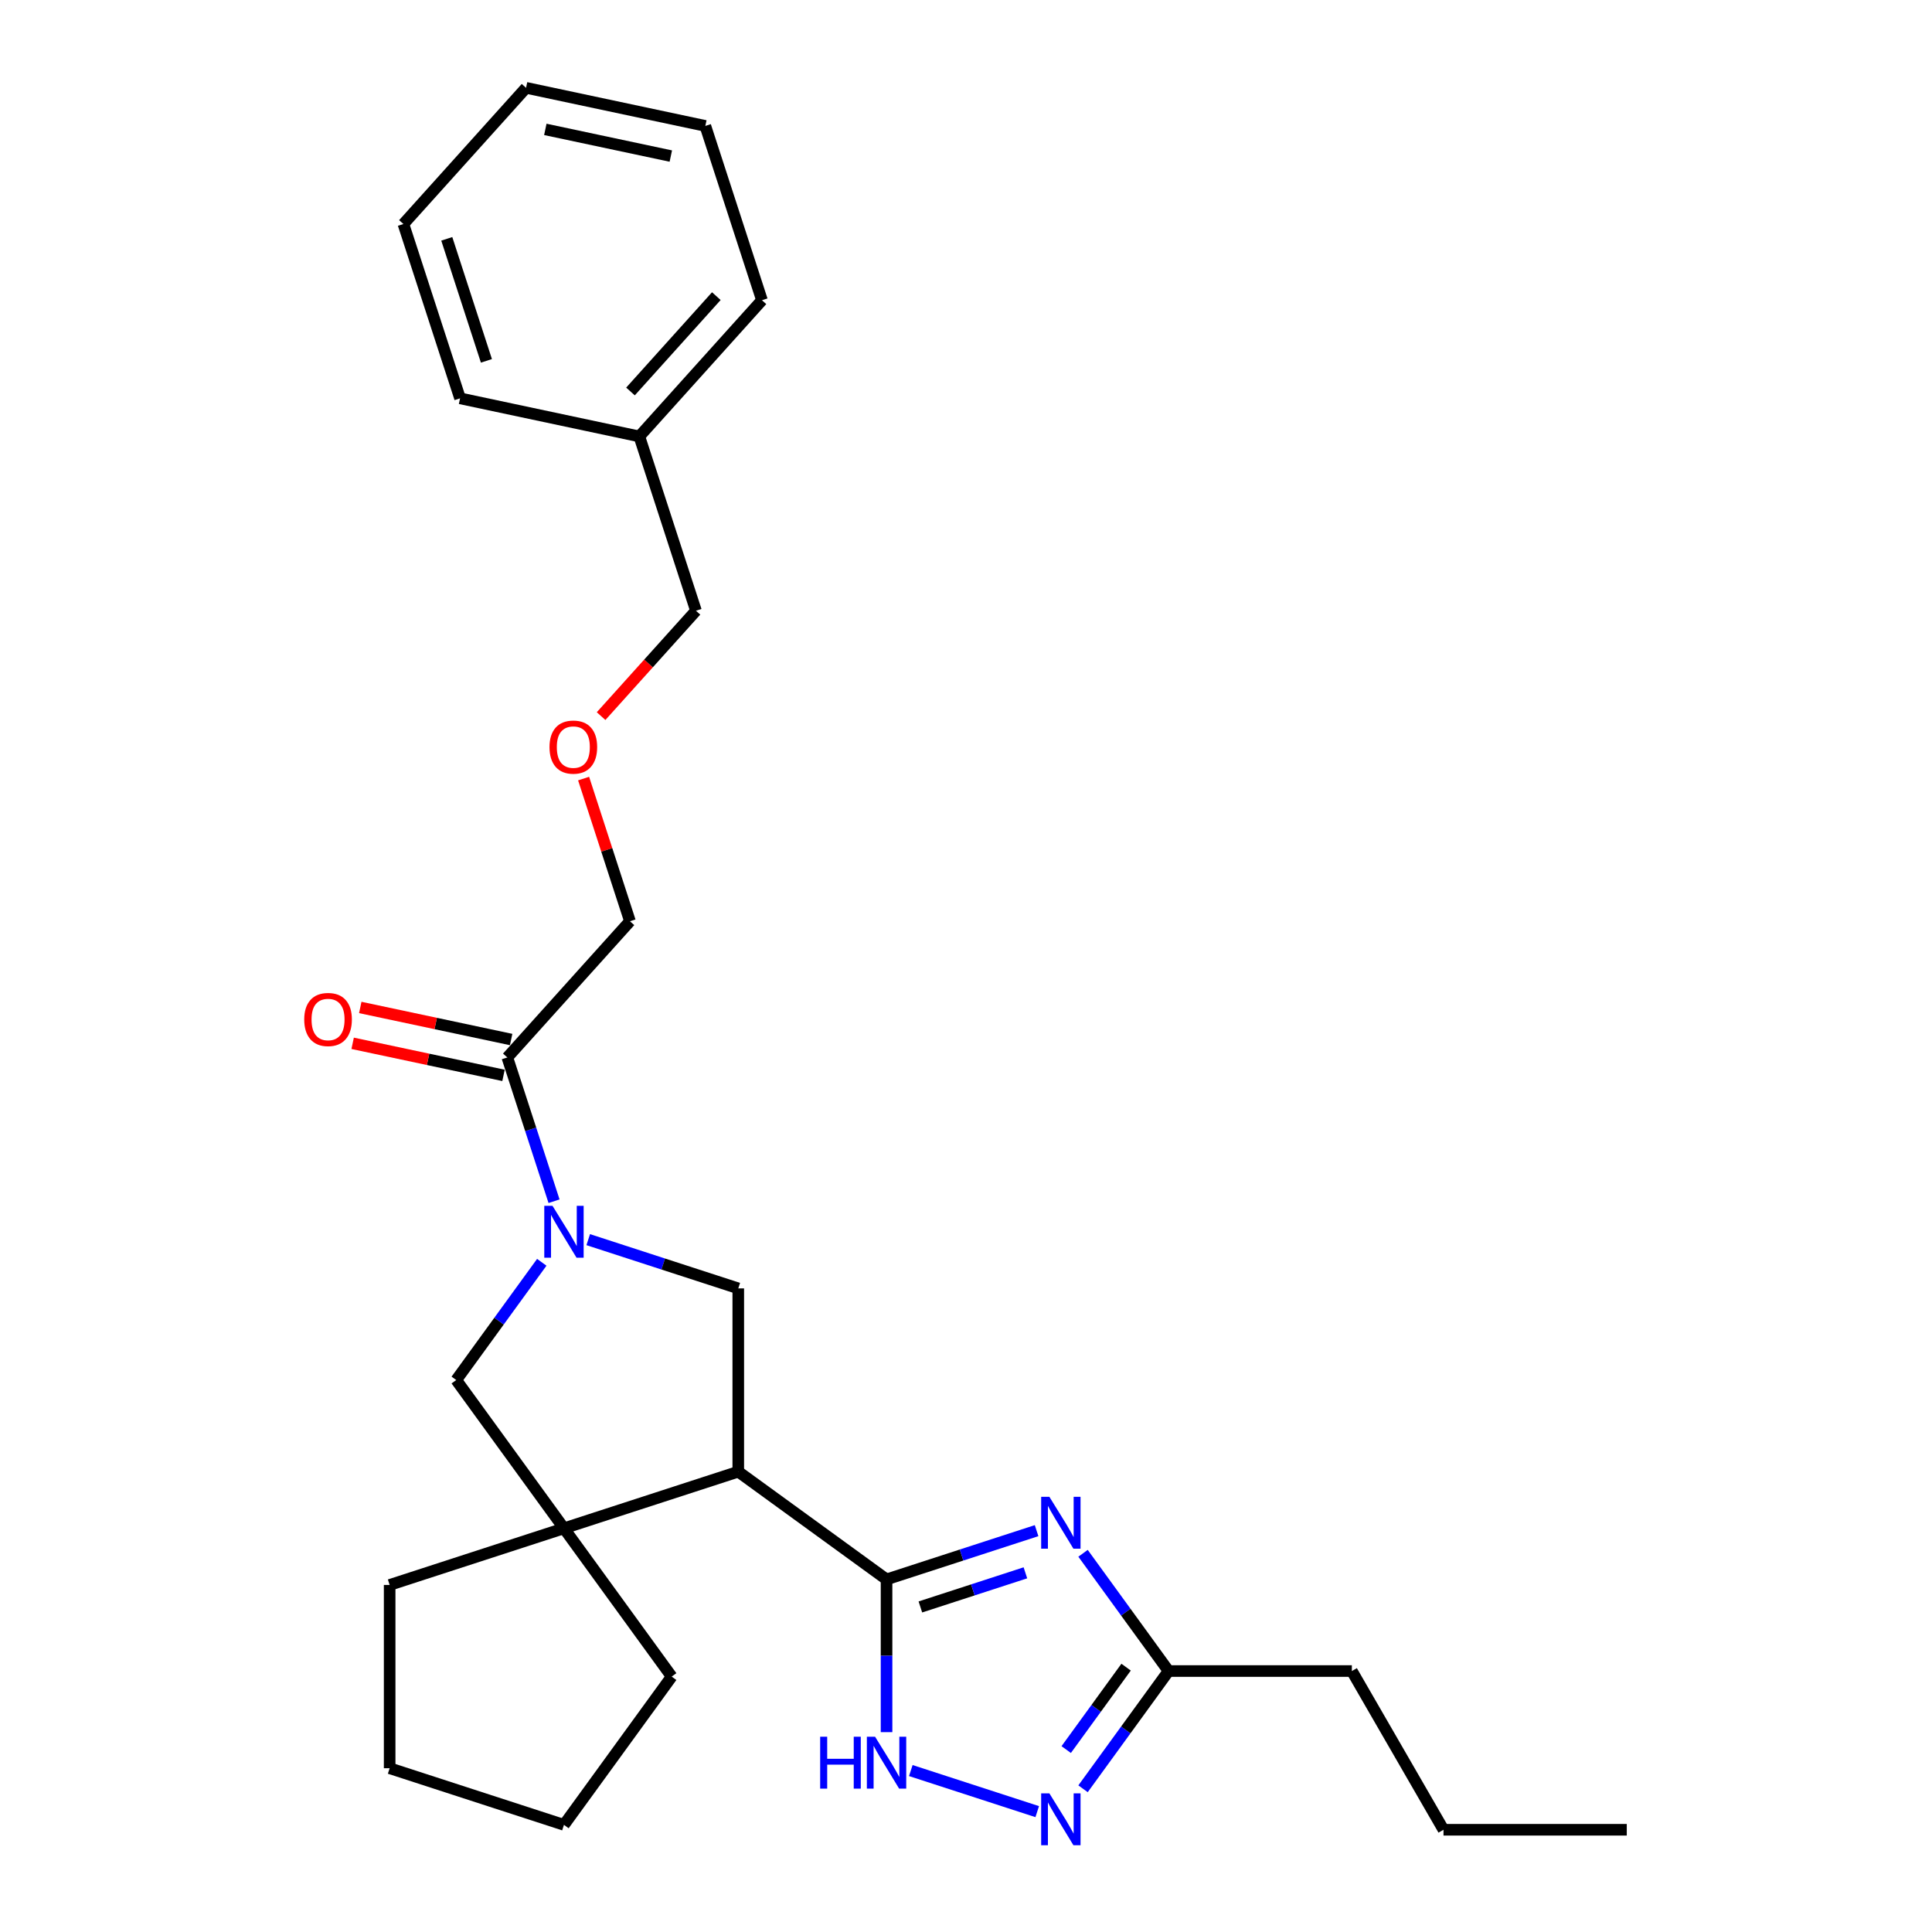 <?xml version='1.0' encoding='iso-8859-1'?>
<svg version='1.1' baseProfile='full'
              xmlns='http://www.w3.org/2000/svg'
                      xmlns:rdkit='http://www.rdkit.org/xml'
                      xmlns:xlink='http://www.w3.org/1999/xlink'
                  xml:space='preserve'
width='1000px' height='1000px' viewBox='0 0 1000 1000'>
<!-- END OF HEADER -->
<rect style='opacity:1.0;fill:#FFFFFF;stroke:none' width='1000' height='1000' x='0' y='0'> </rect>
<path class='bond-0' d='M 458.875,817.495 L 497.705,804.878' style='fill:none;fill-rule:evenodd;stroke:#000000;stroke-width:6px;stroke-linecap:butt;stroke-linejoin:miter;stroke-opacity:1' />
<path class='bond-0' d='M 497.705,804.878 L 536.536,792.262' style='fill:none;fill-rule:evenodd;stroke:#0000FF;stroke-width:6px;stroke-linecap:butt;stroke-linejoin:miter;stroke-opacity:1' />
<path class='bond-0' d='M 476.387,831.754 L 503.568,822.923' style='fill:none;fill-rule:evenodd;stroke:#000000;stroke-width:6px;stroke-linecap:butt;stroke-linejoin:miter;stroke-opacity:1' />
<path class='bond-0' d='M 503.568,822.923 L 530.75,814.091' style='fill:none;fill-rule:evenodd;stroke:#0000FF;stroke-width:6px;stroke-linecap:butt;stroke-linejoin:miter;stroke-opacity:1' />
<path class='bond-1' d='M 458.875,817.495 L 382.128,761.735' style='fill:none;fill-rule:evenodd;stroke:#000000;stroke-width:6px;stroke-linecap:butt;stroke-linejoin:miter;stroke-opacity:1' />
<path class='bond-3' d='M 458.875,817.495 L 458.875,857.025' style='fill:none;fill-rule:evenodd;stroke:#000000;stroke-width:6px;stroke-linecap:butt;stroke-linejoin:miter;stroke-opacity:1' />
<path class='bond-3' d='M 458.875,857.025 L 458.875,896.555' style='fill:none;fill-rule:evenodd;stroke:#0000FF;stroke-width:6px;stroke-linecap:butt;stroke-linejoin:miter;stroke-opacity:1' />
<path class='bond-7' d='M 560.578,803.985 L 582.717,834.456' style='fill:none;fill-rule:evenodd;stroke:#0000FF;stroke-width:6px;stroke-linecap:butt;stroke-linejoin:miter;stroke-opacity:1' />
<path class='bond-7' d='M 582.717,834.456 L 604.856,864.927' style='fill:none;fill-rule:evenodd;stroke:#000000;stroke-width:6px;stroke-linecap:butt;stroke-linejoin:miter;stroke-opacity:1' />
<path class='bond-4' d='M 382.128,761.735 L 291.907,791.05' style='fill:none;fill-rule:evenodd;stroke:#000000;stroke-width:6px;stroke-linecap:butt;stroke-linejoin:miter;stroke-opacity:1' />
<path class='bond-6' d='M 382.128,761.735 L 382.128,666.871' style='fill:none;fill-rule:evenodd;stroke:#000000;stroke-width:6px;stroke-linecap:butt;stroke-linejoin:miter;stroke-opacity:1' />
<path class='bond-2' d='M 304.467,641.638 L 343.297,654.254' style='fill:none;fill-rule:evenodd;stroke:#0000FF;stroke-width:6px;stroke-linecap:butt;stroke-linejoin:miter;stroke-opacity:1' />
<path class='bond-2' d='M 343.297,654.254 L 382.128,666.871' style='fill:none;fill-rule:evenodd;stroke:#000000;stroke-width:6px;stroke-linecap:butt;stroke-linejoin:miter;stroke-opacity:1' />
<path class='bond-9' d='M 286.771,621.752 L 274.682,584.544' style='fill:none;fill-rule:evenodd;stroke:#0000FF;stroke-width:6px;stroke-linecap:butt;stroke-linejoin:miter;stroke-opacity:1' />
<path class='bond-9' d='M 274.682,584.544 L 262.592,547.335' style='fill:none;fill-rule:evenodd;stroke:#000000;stroke-width:6px;stroke-linecap:butt;stroke-linejoin:miter;stroke-opacity:1' />
<path class='bond-28' d='M 280.424,653.361 L 258.285,683.832' style='fill:none;fill-rule:evenodd;stroke:#0000FF;stroke-width:6px;stroke-linecap:butt;stroke-linejoin:miter;stroke-opacity:1' />
<path class='bond-28' d='M 258.285,683.832 L 236.147,714.303' style='fill:none;fill-rule:evenodd;stroke:#000000;stroke-width:6px;stroke-linecap:butt;stroke-linejoin:miter;stroke-opacity:1' />
<path class='bond-5' d='M 471.435,916.441 L 536.866,937.7' style='fill:none;fill-rule:evenodd;stroke:#0000FF;stroke-width:6px;stroke-linecap:butt;stroke-linejoin:miter;stroke-opacity:1' />
<path class='bond-8' d='M 291.907,791.05 L 236.147,714.303' style='fill:none;fill-rule:evenodd;stroke:#000000;stroke-width:6px;stroke-linecap:butt;stroke-linejoin:miter;stroke-opacity:1' />
<path class='bond-13' d='M 291.907,791.05 L 347.666,867.797' style='fill:none;fill-rule:evenodd;stroke:#000000;stroke-width:6px;stroke-linecap:butt;stroke-linejoin:miter;stroke-opacity:1' />
<path class='bond-14' d='M 291.907,791.05 L 201.685,820.365' style='fill:none;fill-rule:evenodd;stroke:#000000;stroke-width:6px;stroke-linecap:butt;stroke-linejoin:miter;stroke-opacity:1' />
<path class='bond-27' d='M 560.578,925.87 L 582.717,895.399' style='fill:none;fill-rule:evenodd;stroke:#0000FF;stroke-width:6px;stroke-linecap:butt;stroke-linejoin:miter;stroke-opacity:1' />
<path class='bond-27' d='M 582.717,895.399 L 604.856,864.927' style='fill:none;fill-rule:evenodd;stroke:#000000;stroke-width:6px;stroke-linecap:butt;stroke-linejoin:miter;stroke-opacity:1' />
<path class='bond-27' d='M 551.871,905.576 L 567.368,884.247' style='fill:none;fill-rule:evenodd;stroke:#0000FF;stroke-width:6px;stroke-linecap:butt;stroke-linejoin:miter;stroke-opacity:1' />
<path class='bond-27' d='M 567.368,884.247 L 582.865,862.917' style='fill:none;fill-rule:evenodd;stroke:#000000;stroke-width:6px;stroke-linecap:butt;stroke-linejoin:miter;stroke-opacity:1' />
<path class='bond-16' d='M 604.856,864.927 L 699.72,864.927' style='fill:none;fill-rule:evenodd;stroke:#000000;stroke-width:6px;stroke-linecap:butt;stroke-linejoin:miter;stroke-opacity:1' />
<path class='bond-10' d='M 264.564,538.056 L 225.521,529.757' style='fill:none;fill-rule:evenodd;stroke:#000000;stroke-width:6px;stroke-linecap:butt;stroke-linejoin:miter;stroke-opacity:1' />
<path class='bond-10' d='M 225.521,529.757 L 186.477,521.458' style='fill:none;fill-rule:evenodd;stroke:#FF0000;stroke-width:6px;stroke-linecap:butt;stroke-linejoin:miter;stroke-opacity:1' />
<path class='bond-10' d='M 260.62,556.614 L 221.576,548.315' style='fill:none;fill-rule:evenodd;stroke:#000000;stroke-width:6px;stroke-linecap:butt;stroke-linejoin:miter;stroke-opacity:1' />
<path class='bond-10' d='M 221.576,548.315 L 182.532,540.016' style='fill:none;fill-rule:evenodd;stroke:#FF0000;stroke-width:6px;stroke-linecap:butt;stroke-linejoin:miter;stroke-opacity:1' />
<path class='bond-12' d='M 262.592,547.335 L 326.068,476.837' style='fill:none;fill-rule:evenodd;stroke:#000000;stroke-width:6px;stroke-linecap:butt;stroke-linejoin:miter;stroke-opacity:1' />
<path class='bond-11' d='M 302.074,402.99 L 314.071,439.914' style='fill:none;fill-rule:evenodd;stroke:#FF0000;stroke-width:6px;stroke-linecap:butt;stroke-linejoin:miter;stroke-opacity:1' />
<path class='bond-11' d='M 314.071,439.914 L 326.068,476.837' style='fill:none;fill-rule:evenodd;stroke:#000000;stroke-width:6px;stroke-linecap:butt;stroke-linejoin:miter;stroke-opacity:1' />
<path class='bond-17' d='M 311.121,370.66 L 335.676,343.389' style='fill:none;fill-rule:evenodd;stroke:#FF0000;stroke-width:6px;stroke-linecap:butt;stroke-linejoin:miter;stroke-opacity:1' />
<path class='bond-17' d='M 335.676,343.389 L 360.23,316.118' style='fill:none;fill-rule:evenodd;stroke:#000000;stroke-width:6px;stroke-linecap:butt;stroke-linejoin:miter;stroke-opacity:1' />
<path class='bond-21' d='M 347.666,867.797 L 291.907,944.544' style='fill:none;fill-rule:evenodd;stroke:#000000;stroke-width:6px;stroke-linecap:butt;stroke-linejoin:miter;stroke-opacity:1' />
<path class='bond-22' d='M 201.685,820.365 L 201.685,915.229' style='fill:none;fill-rule:evenodd;stroke:#000000;stroke-width:6px;stroke-linecap:butt;stroke-linejoin:miter;stroke-opacity:1' />
<path class='bond-15' d='M 330.916,225.897 L 360.23,316.118' style='fill:none;fill-rule:evenodd;stroke:#000000;stroke-width:6px;stroke-linecap:butt;stroke-linejoin:miter;stroke-opacity:1' />
<path class='bond-18' d='M 330.916,225.897 L 394.392,155.399' style='fill:none;fill-rule:evenodd;stroke:#000000;stroke-width:6px;stroke-linecap:butt;stroke-linejoin:miter;stroke-opacity:1' />
<path class='bond-18' d='M 326.338,202.627 L 370.771,153.279' style='fill:none;fill-rule:evenodd;stroke:#000000;stroke-width:6px;stroke-linecap:butt;stroke-linejoin:miter;stroke-opacity:1' />
<path class='bond-19' d='M 330.916,225.897 L 238.124,206.174' style='fill:none;fill-rule:evenodd;stroke:#000000;stroke-width:6px;stroke-linecap:butt;stroke-linejoin:miter;stroke-opacity:1' />
<path class='bond-20' d='M 699.72,864.927 L 747.152,947.082' style='fill:none;fill-rule:evenodd;stroke:#000000;stroke-width:6px;stroke-linecap:butt;stroke-linejoin:miter;stroke-opacity:1' />
<path class='bond-24' d='M 394.392,155.399 L 365.078,65.178' style='fill:none;fill-rule:evenodd;stroke:#000000;stroke-width:6px;stroke-linecap:butt;stroke-linejoin:miter;stroke-opacity:1' />
<path class='bond-25' d='M 238.124,206.174 L 208.81,115.952' style='fill:none;fill-rule:evenodd;stroke:#000000;stroke-width:6px;stroke-linecap:butt;stroke-linejoin:miter;stroke-opacity:1' />
<path class='bond-25' d='M 251.771,186.778 L 231.251,123.623' style='fill:none;fill-rule:evenodd;stroke:#000000;stroke-width:6px;stroke-linecap:butt;stroke-linejoin:miter;stroke-opacity:1' />
<path class='bond-23' d='M 747.152,947.082 L 842.016,947.082' style='fill:none;fill-rule:evenodd;stroke:#000000;stroke-width:6px;stroke-linecap:butt;stroke-linejoin:miter;stroke-opacity:1' />
<path class='bond-29' d='M 291.907,944.544 L 201.685,915.229' style='fill:none;fill-rule:evenodd;stroke:#000000;stroke-width:6px;stroke-linecap:butt;stroke-linejoin:miter;stroke-opacity:1' />
<path class='bond-30' d='M 365.078,65.178 L 272.286,45.455' style='fill:none;fill-rule:evenodd;stroke:#000000;stroke-width:6px;stroke-linecap:butt;stroke-linejoin:miter;stroke-opacity:1' />
<path class='bond-30' d='M 347.214,80.778 L 282.26,66.971' style='fill:none;fill-rule:evenodd;stroke:#000000;stroke-width:6px;stroke-linecap:butt;stroke-linejoin:miter;stroke-opacity:1' />
<path class='bond-26' d='M 208.81,115.952 L 272.286,45.455' style='fill:none;fill-rule:evenodd;stroke:#000000;stroke-width:6px;stroke-linecap:butt;stroke-linejoin:miter;stroke-opacity:1' />
<path  class='atom-1' d='M 543.157 774.748
L 551.961 788.977
Q 552.833 790.381, 554.237 792.924
Q 555.641 795.466, 555.717 795.618
L 555.717 774.748
L 559.284 774.748
L 559.284 801.613
L 555.603 801.613
L 546.155 786.056
Q 545.055 784.234, 543.878 782.147
Q 542.74 780.06, 542.398 779.415
L 542.398 801.613
L 538.907 801.613
L 538.907 774.748
L 543.157 774.748
' fill='#0000FF'/>
<path  class='atom-3' d='M 285.968 624.124
L 294.771 638.353
Q 295.644 639.757, 297.048 642.3
Q 298.452 644.842, 298.528 644.994
L 298.528 624.124
L 302.095 624.124
L 302.095 650.989
L 298.414 650.989
L 288.966 635.432
Q 287.865 633.61, 286.689 631.523
Q 285.551 629.436, 285.209 628.791
L 285.209 650.989
L 281.718 650.989
L 281.718 624.124
L 285.968 624.124
' fill='#0000FF'/>
<path  class='atom-4' d='M 424.515 898.927
L 428.158 898.927
L 428.158 910.348
L 441.894 910.348
L 441.894 898.927
L 445.537 898.927
L 445.537 925.792
L 441.894 925.792
L 441.894 913.384
L 428.158 913.384
L 428.158 925.792
L 424.515 925.792
L 424.515 898.927
' fill='#0000FF'/>
<path  class='atom-4' d='M 452.936 898.927
L 461.739 913.156
Q 462.612 914.56, 464.016 917.103
Q 465.42 919.645, 465.496 919.797
L 465.496 898.927
L 469.063 898.927
L 469.063 925.792
L 465.382 925.792
L 455.934 910.235
Q 454.833 908.413, 453.657 906.326
Q 452.519 904.239, 452.177 903.594
L 452.177 925.792
L 448.686 925.792
L 448.686 898.927
L 452.936 898.927
' fill='#0000FF'/>
<path  class='atom-6' d='M 543.157 928.241
L 551.961 942.471
Q 552.833 943.875, 554.237 946.417
Q 555.641 948.96, 555.717 949.112
L 555.717 928.241
L 559.284 928.241
L 559.284 955.107
L 555.603 955.107
L 546.155 939.549
Q 545.055 937.728, 543.878 935.641
Q 542.74 933.554, 542.398 932.909
L 542.398 955.107
L 538.907 955.107
L 538.907 928.241
L 543.157 928.241
' fill='#0000FF'/>
<path  class='atom-11' d='M 157.468 527.688
Q 157.468 521.237, 160.656 517.632
Q 163.843 514.027, 169.801 514.027
Q 175.758 514.027, 178.946 517.632
Q 182.133 521.237, 182.133 527.688
Q 182.133 534.214, 178.908 537.933
Q 175.682 541.614, 169.801 541.614
Q 163.881 541.614, 160.656 537.933
Q 157.468 534.252, 157.468 527.688
M 169.801 538.578
Q 173.899 538.578, 176.1 535.846
Q 178.338 533.076, 178.338 527.688
Q 178.338 522.413, 176.1 519.757
Q 173.899 517.063, 169.801 517.063
Q 165.702 517.063, 163.464 519.719
Q 161.263 522.375, 161.263 527.688
Q 161.263 533.114, 163.464 535.846
Q 165.702 538.578, 169.801 538.578
' fill='#FF0000'/>
<path  class='atom-12' d='M 284.421 386.692
Q 284.421 380.241, 287.609 376.636
Q 290.796 373.032, 296.754 373.032
Q 302.711 373.032, 305.899 376.636
Q 309.086 380.241, 309.086 386.692
Q 309.086 393.219, 305.861 396.937
Q 302.635 400.618, 296.754 400.618
Q 290.834 400.618, 287.609 396.937
Q 284.421 393.257, 284.421 386.692
M 296.754 397.582
Q 300.852 397.582, 303.053 394.85
Q 305.292 392.08, 305.292 386.692
Q 305.292 381.418, 303.053 378.761
Q 300.852 376.067, 296.754 376.067
Q 292.656 376.067, 290.417 378.723
Q 288.216 381.38, 288.216 386.692
Q 288.216 392.118, 290.417 394.85
Q 292.656 397.582, 296.754 397.582
' fill='#FF0000'/>
</svg>
